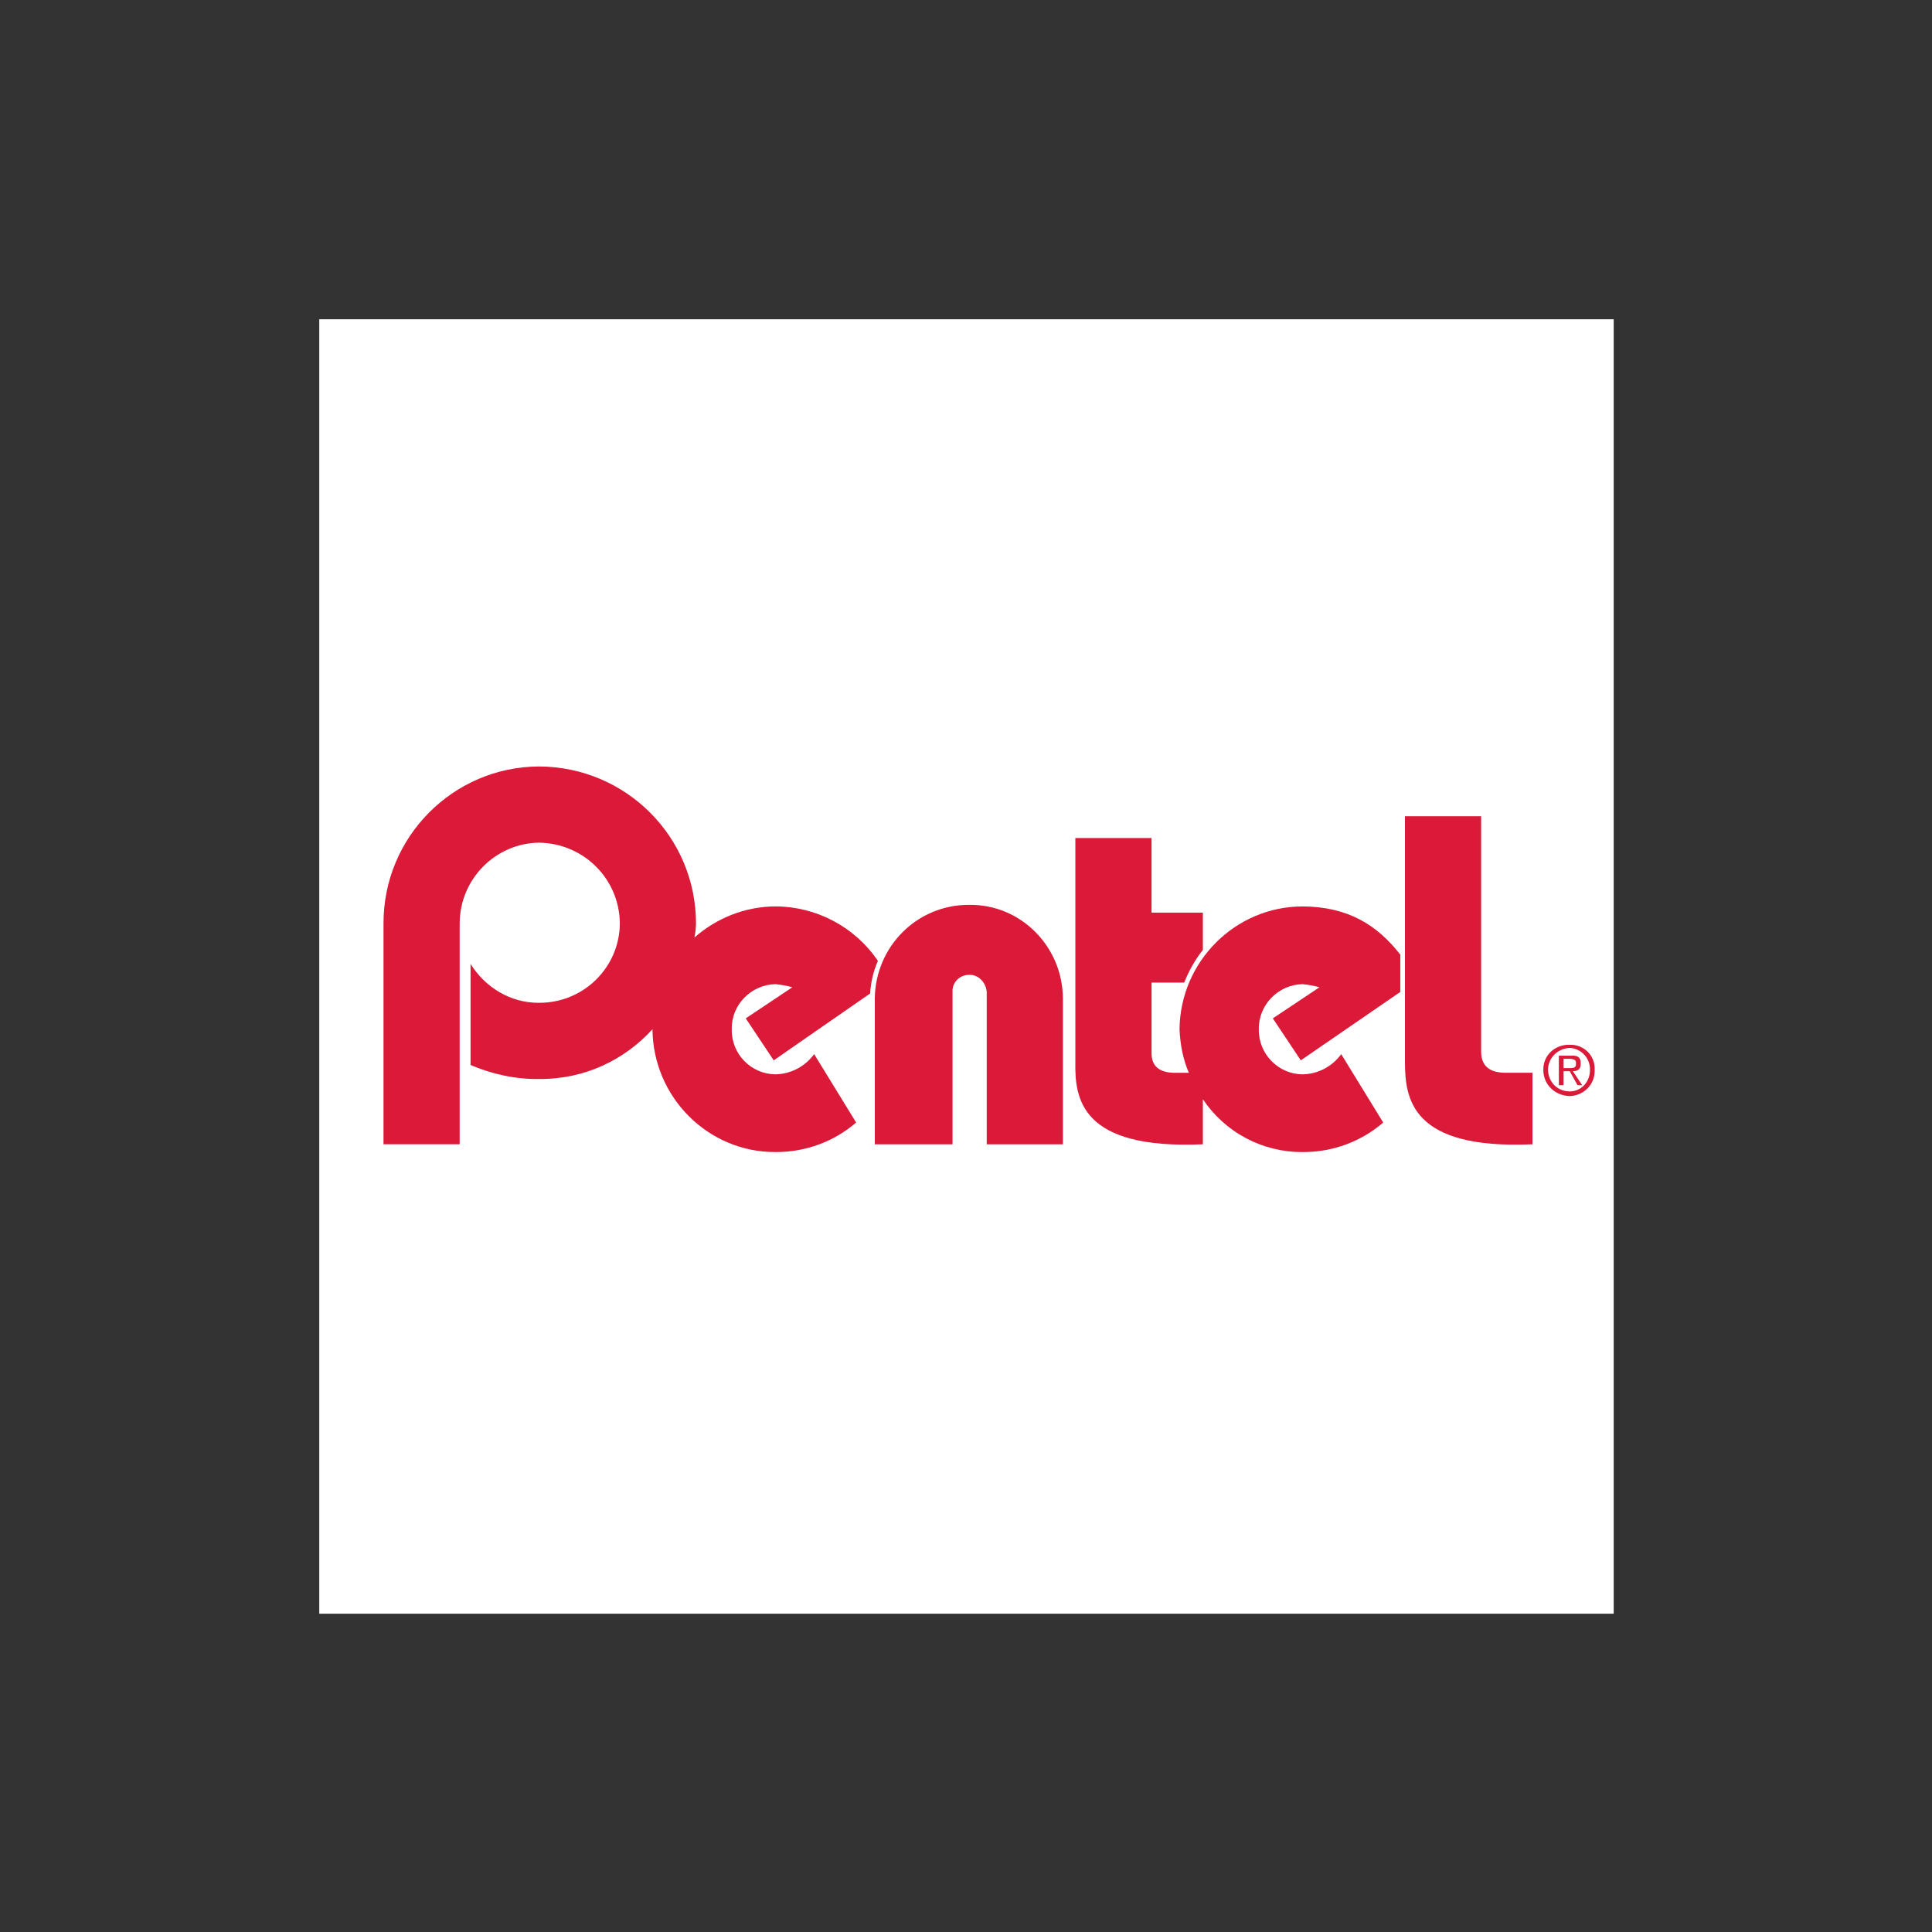 <svg xmlns="http://www.w3.org/2000/svg" xmlns:xlink="http://www.w3.org/1999/xlink" width="500" zoomAndPan="magnify" viewBox="0 0 375 375" height="500" preserveAspectRatio="xMidYMid meet" version="1.2"><rect x="0" y="0" width="375" height="375" fill="#333333" stroke="none"/><defs><clipPath id="91d0edff62"><path d="M 61.969 61.969 L 313.219 61.969 L 313.219 313.219 L 61.969 313.219 Z M 61.969 61.969 "/></clipPath></defs><g id="0f469ccee3"><g clip-rule="nonzero" clip-path="url(#91d0edff62)"><path style=" stroke:none;fill-rule:evenodd;fill:#ffffff;fill-opacity:1;" d="M 61.969 61.969 L 313.219 61.969 L 313.219 313.219 L 61.969 313.219 Z M 61.969 61.969 "/></g><path style=" stroke:none;fill-rule:evenodd;fill:#db1938;fill-opacity:1;" d="M 272.699 158.434 L 272.699 206.113 C 272.723 213.246 273.902 223.148 297.449 222.105 L 297.449 208.223 L 292.617 208.223 C 289.695 208.297 287.574 207.352 287.488 204.301 L 287.488 158.434 Z M 206.309 193.738 C 206.223 183.715 198.164 175.543 188.203 175.633 C 178.004 175.543 169.949 183.715 169.797 193.738 L 169.797 222.109 L 184.887 222.109 L 184.887 192.535 C 184.785 190.73 186.195 189.199 188.203 189.215 C 189.969 189.199 191.383 190.73 191.523 192.535 L 191.523 222.109 L 206.309 222.109 Z M 304.688 202.793 C 301.855 202.691 299.531 204.805 299.559 207.621 C 299.531 210.559 301.855 212.668 304.688 212.75 C 307.32 212.672 309.645 210.559 309.52 207.621 C 309.645 204.805 307.32 202.691 304.688 202.793 Z M 233.473 222.105 C 209.773 223.148 208.594 213.242 208.727 206.113 L 208.727 162.656 L 223.512 162.656 L 223.512 177.141 L 233.473 177.141 L 233.473 184.387 C 231.941 186.305 230.77 188.434 229.852 190.723 L 223.516 190.723 L 223.516 204.301 C 223.449 207.352 225.57 208.297 228.344 208.227 L 230.758 208.227 C 229.629 205.641 229.082 202.789 228.945 199.777 C 229.082 186.645 239.754 175.969 252.785 175.938 C 261.691 175.969 267.355 179.594 271.797 185.293 L 271.797 192.535 L 252.484 205.812 L 247.055 197.664 L 256.105 191.629 C 255.016 191.328 253.91 191.125 252.785 191.023 C 248.133 191.137 244.254 195.02 244.336 199.777 C 244.254 204.594 248.133 208.48 252.785 208.531 C 253.523 208.52 254.25 208.426 254.969 208.246 C 255.684 208.062 256.367 207.805 257.023 207.465 C 257.68 207.121 258.285 206.711 258.844 206.227 C 259.402 205.746 259.898 205.203 260.328 204.605 L 268.477 217.883 C 264.363 221.445 258.898 223.648 252.785 223.617 C 250.879 223.625 248.996 223.398 247.145 222.941 C 245.293 222.484 243.523 221.809 241.84 220.914 C 240.156 220.02 238.605 218.934 237.188 217.652 C 235.773 216.375 234.535 214.941 233.473 213.355 Z M 233.473 222.105 "/><path style=" stroke:none;fill-rule:evenodd;fill:#db1938;fill-opacity:1;" d="M 126.645 199.773 C 121.223 205.723 113.48 209.52 104.613 209.43 C 100.07 209.516 95.41 208.465 91.336 206.715 L 91.336 187.098 C 94.168 191.633 99.07 194.684 104.613 194.645 C 113.305 194.684 120.25 187.742 120.309 179.254 C 120.25 170.617 113.305 163.676 104.613 163.562 C 96.18 163.672 89.238 170.617 89.223 179.254 L 89.223 222.105 L 74.438 222.105 L 74.438 179.254 C 74.402 162.422 87.984 148.836 104.613 148.773 C 121.5 148.836 135.082 162.422 135.094 179.254 C 135.082 180.098 134.98 180.969 134.793 181.969 C 139.094 178.195 144.586 175.969 150.484 175.934 C 152.449 175.938 154.383 176.176 156.289 176.652 C 158.195 177.129 160.016 177.828 161.75 178.746 C 163.488 179.668 165.086 180.785 166.551 182.094 C 168.012 183.406 169.297 184.871 170.402 186.496 C 169.527 188.523 169.023 190.637 168.891 192.836 L 150.18 205.812 L 144.75 197.664 L 153.801 191.625 C 152.715 191.332 151.605 191.129 150.484 191.023 C 145.812 191.137 141.93 195.02 142.035 199.773 C 141.93 204.594 145.812 208.477 150.484 208.527 C 153.652 208.477 156.34 206.895 158.027 204.605 L 166.176 217.883 C 162.043 221.445 156.578 223.648 150.484 223.613 C 137.434 223.648 126.758 212.973 126.645 199.773 Z M 126.645 199.773 "/><path style=" stroke:none;fill-rule:evenodd;fill:#ffffff;fill-opacity:1;" d="M 304.688 203.395 C 305.227 203.426 305.738 203.555 306.223 203.781 C 306.711 204.012 307.137 204.324 307.504 204.715 C 307.867 205.109 308.148 205.559 308.34 206.062 C 308.531 206.562 308.621 207.082 308.613 207.621 C 308.641 210.07 306.855 211.84 304.688 211.844 C 302.316 211.84 300.531 210.07 300.465 207.621 C 300.531 205.305 302.316 203.523 304.688 203.395 Z M 304.688 203.395 "/><path style=" stroke:none;fill-rule:evenodd;fill:#db1938;fill-opacity:1;" d="M 303.48 207.922 L 304.688 207.922 L 306.199 210.637 L 307.105 210.637 L 305.289 207.922 C 306.25 207.918 306.895 207.469 306.801 206.414 C 306.895 205.305 306.223 204.805 304.988 204.906 L 302.574 204.906 L 302.574 210.637 L 303.48 210.637 Z M 303.48 207.922 "/><path style=" stroke:none;fill-rule:evenodd;fill:#ffffff;fill-opacity:1;" d="M 303.48 205.508 L 304.688 205.508 C 305.34 205.539 305.988 205.672 305.895 206.414 C 305.988 207.273 305.328 207.324 304.688 207.316 L 303.48 207.316 Z M 303.48 205.508 "/></g></svg>
